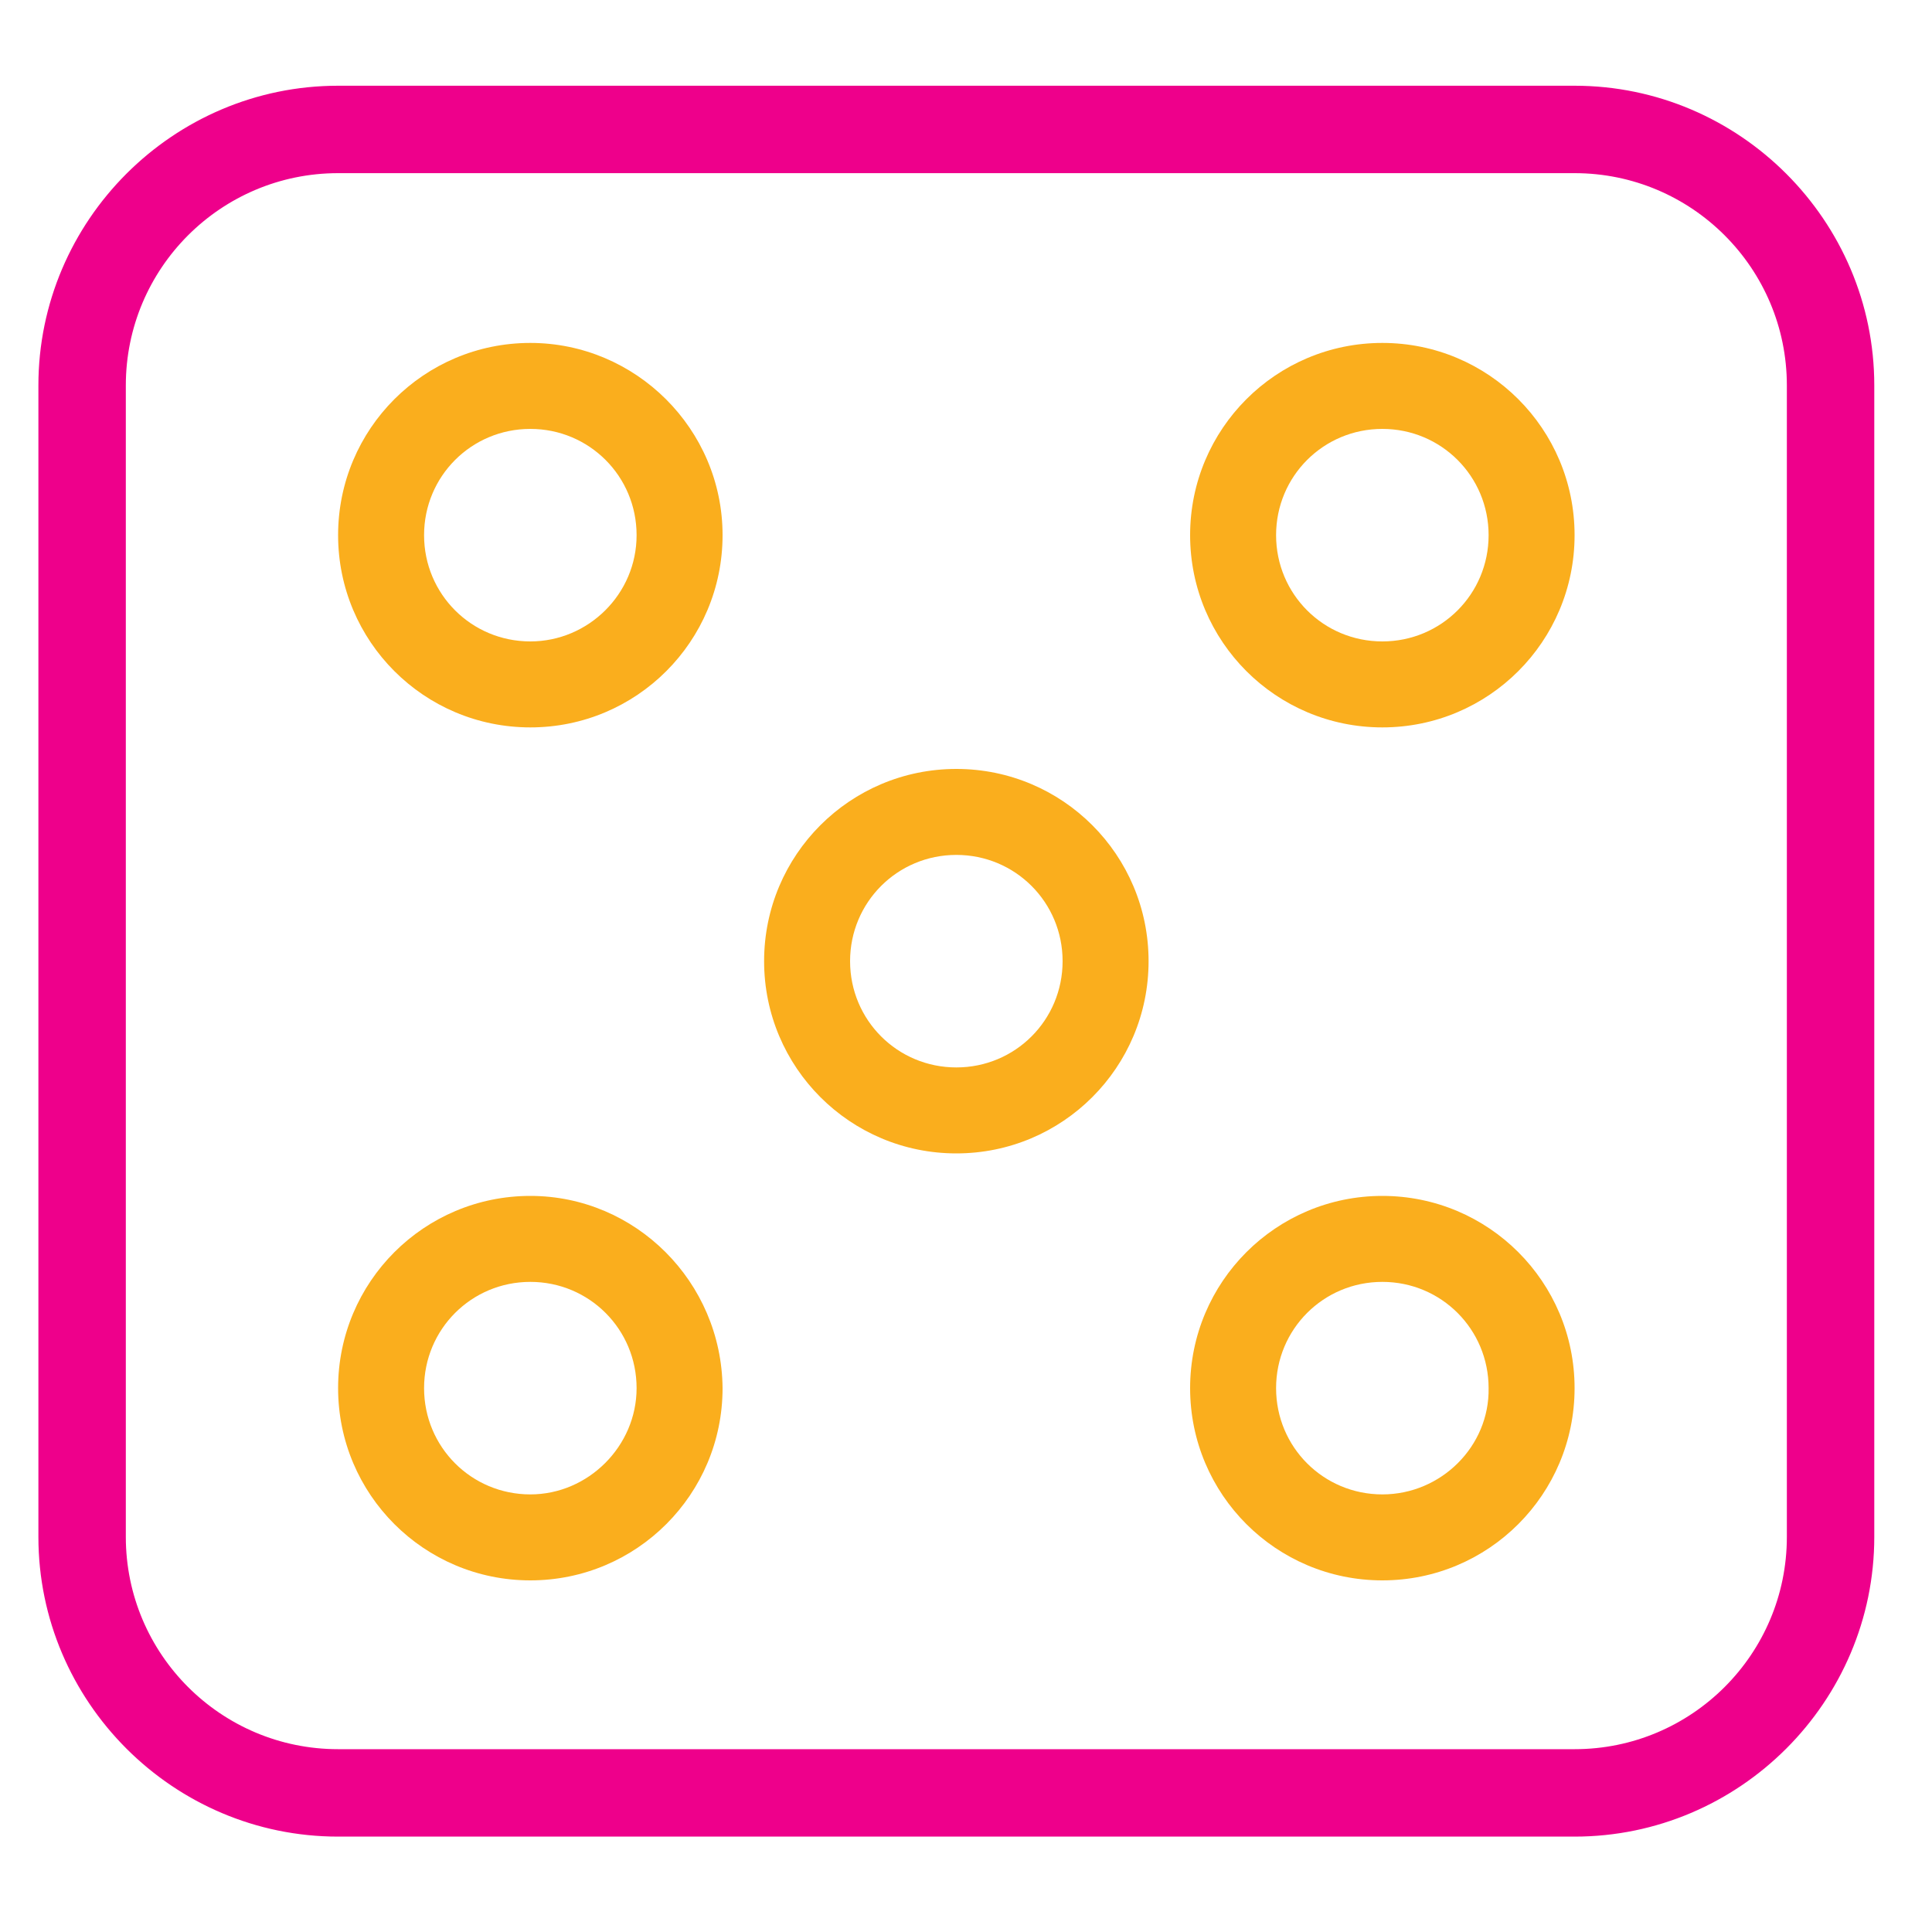 <?xml version="1.0" encoding="UTF-8"?> <!-- Generator: Adobe Illustrator 24.1.0, SVG Export Plug-In . SVG Version: 6.00 Build 0) --> <svg xmlns="http://www.w3.org/2000/svg" xmlns:xlink="http://www.w3.org/1999/xlink" version="1.1" id="Layer_1" x="0px" y="0px" viewBox="0 0 200 200" style="enable-background:new 0 0 200 200;" xml:space="preserve"> <style type="text/css"> .st0{fill:#EE008B;stroke:#EE008B;stroke-width:0.25;stroke-miterlimit:10;} .st1{fill:#FAAE1D;} </style> <g> <path class="st0" d="M163,9H35C18,9,4.1,22.9,4.1,39.9v119.2C4.1,176.1,18,190,35,190h128c17,0,30.9-13.9,30.9-30.9V39.9 C193.9,22.9,180,9,163,9z M185.1,159.1c0,12.2-9.9,22.1-22.1,22.1H35c-12.2,0-22.1-9.9-22.1-22.1V39.9c0-12.2,9.9-22.1,22.1-22.1 h128c12.2,0,22.1,9.9,22.1,22.1V159.1z"></path> <g> <path class="st1" d="M54.9,123.8c-11,0-19.9,8.9-19.9,19.9c0,11,8.9,19.9,19.9,19.9s19.9-8.9,19.9-19.9 C74.7,132.7,65.8,123.8,54.9,123.8z M54.9,154.7c-6.1,0-11-4.9-11-11c0-6.1,4.9-11,11-11s11,4.9,11,11 C65.9,149.7,60.9,154.7,54.9,154.7z"></path> </g> <path class="st1" d="M143.1,123.8c-11,0-19.9,8.9-19.9,19.9c0,11,8.9,19.9,19.9,19.9c11,0,19.9-8.9,19.9-19.9 C163,132.7,154.1,123.8,143.1,123.8z M143.1,154.7c-6.1,0-11-4.9-11-11c0-6.1,4.9-11,11-11c6.1,0,11,4.9,11,11 C154.2,149.7,149.2,154.7,143.1,154.7z"></path> <path class="st1" d="M143.1,35.5c-11,0-19.9,8.9-19.9,19.9s8.9,19.9,19.9,19.9c11,0,19.9-8.9,19.9-19.9S154.1,35.5,143.1,35.5z M143.1,66.4c-6.1,0-11-4.9-11-11s4.9-11,11-11c6.1,0,11,4.9,11,11S149.2,66.4,143.1,66.4z"></path> <path class="st1" d="M99,79.6c-11,0-19.9,8.9-19.9,19.9S88,119.4,99,119.4s19.9-8.9,19.9-19.9S110,79.6,99,79.6z M99,110.5 c-6.1,0-11-4.9-11-11s4.9-11,11-11s11,4.9,11,11S105.1,110.5,99,110.5z"></path> <path class="st1" d="M54.9,35.5c-11,0-19.9,8.9-19.9,19.9s8.9,19.9,19.9,19.9s19.9-8.9,19.9-19.9S65.8,35.5,54.9,35.5z M54.9,66.4 c-6.1,0-11-4.9-11-11s4.9-11,11-11s11,4.9,11,11S60.9,66.4,54.9,66.4z"></path> </g> </svg> 